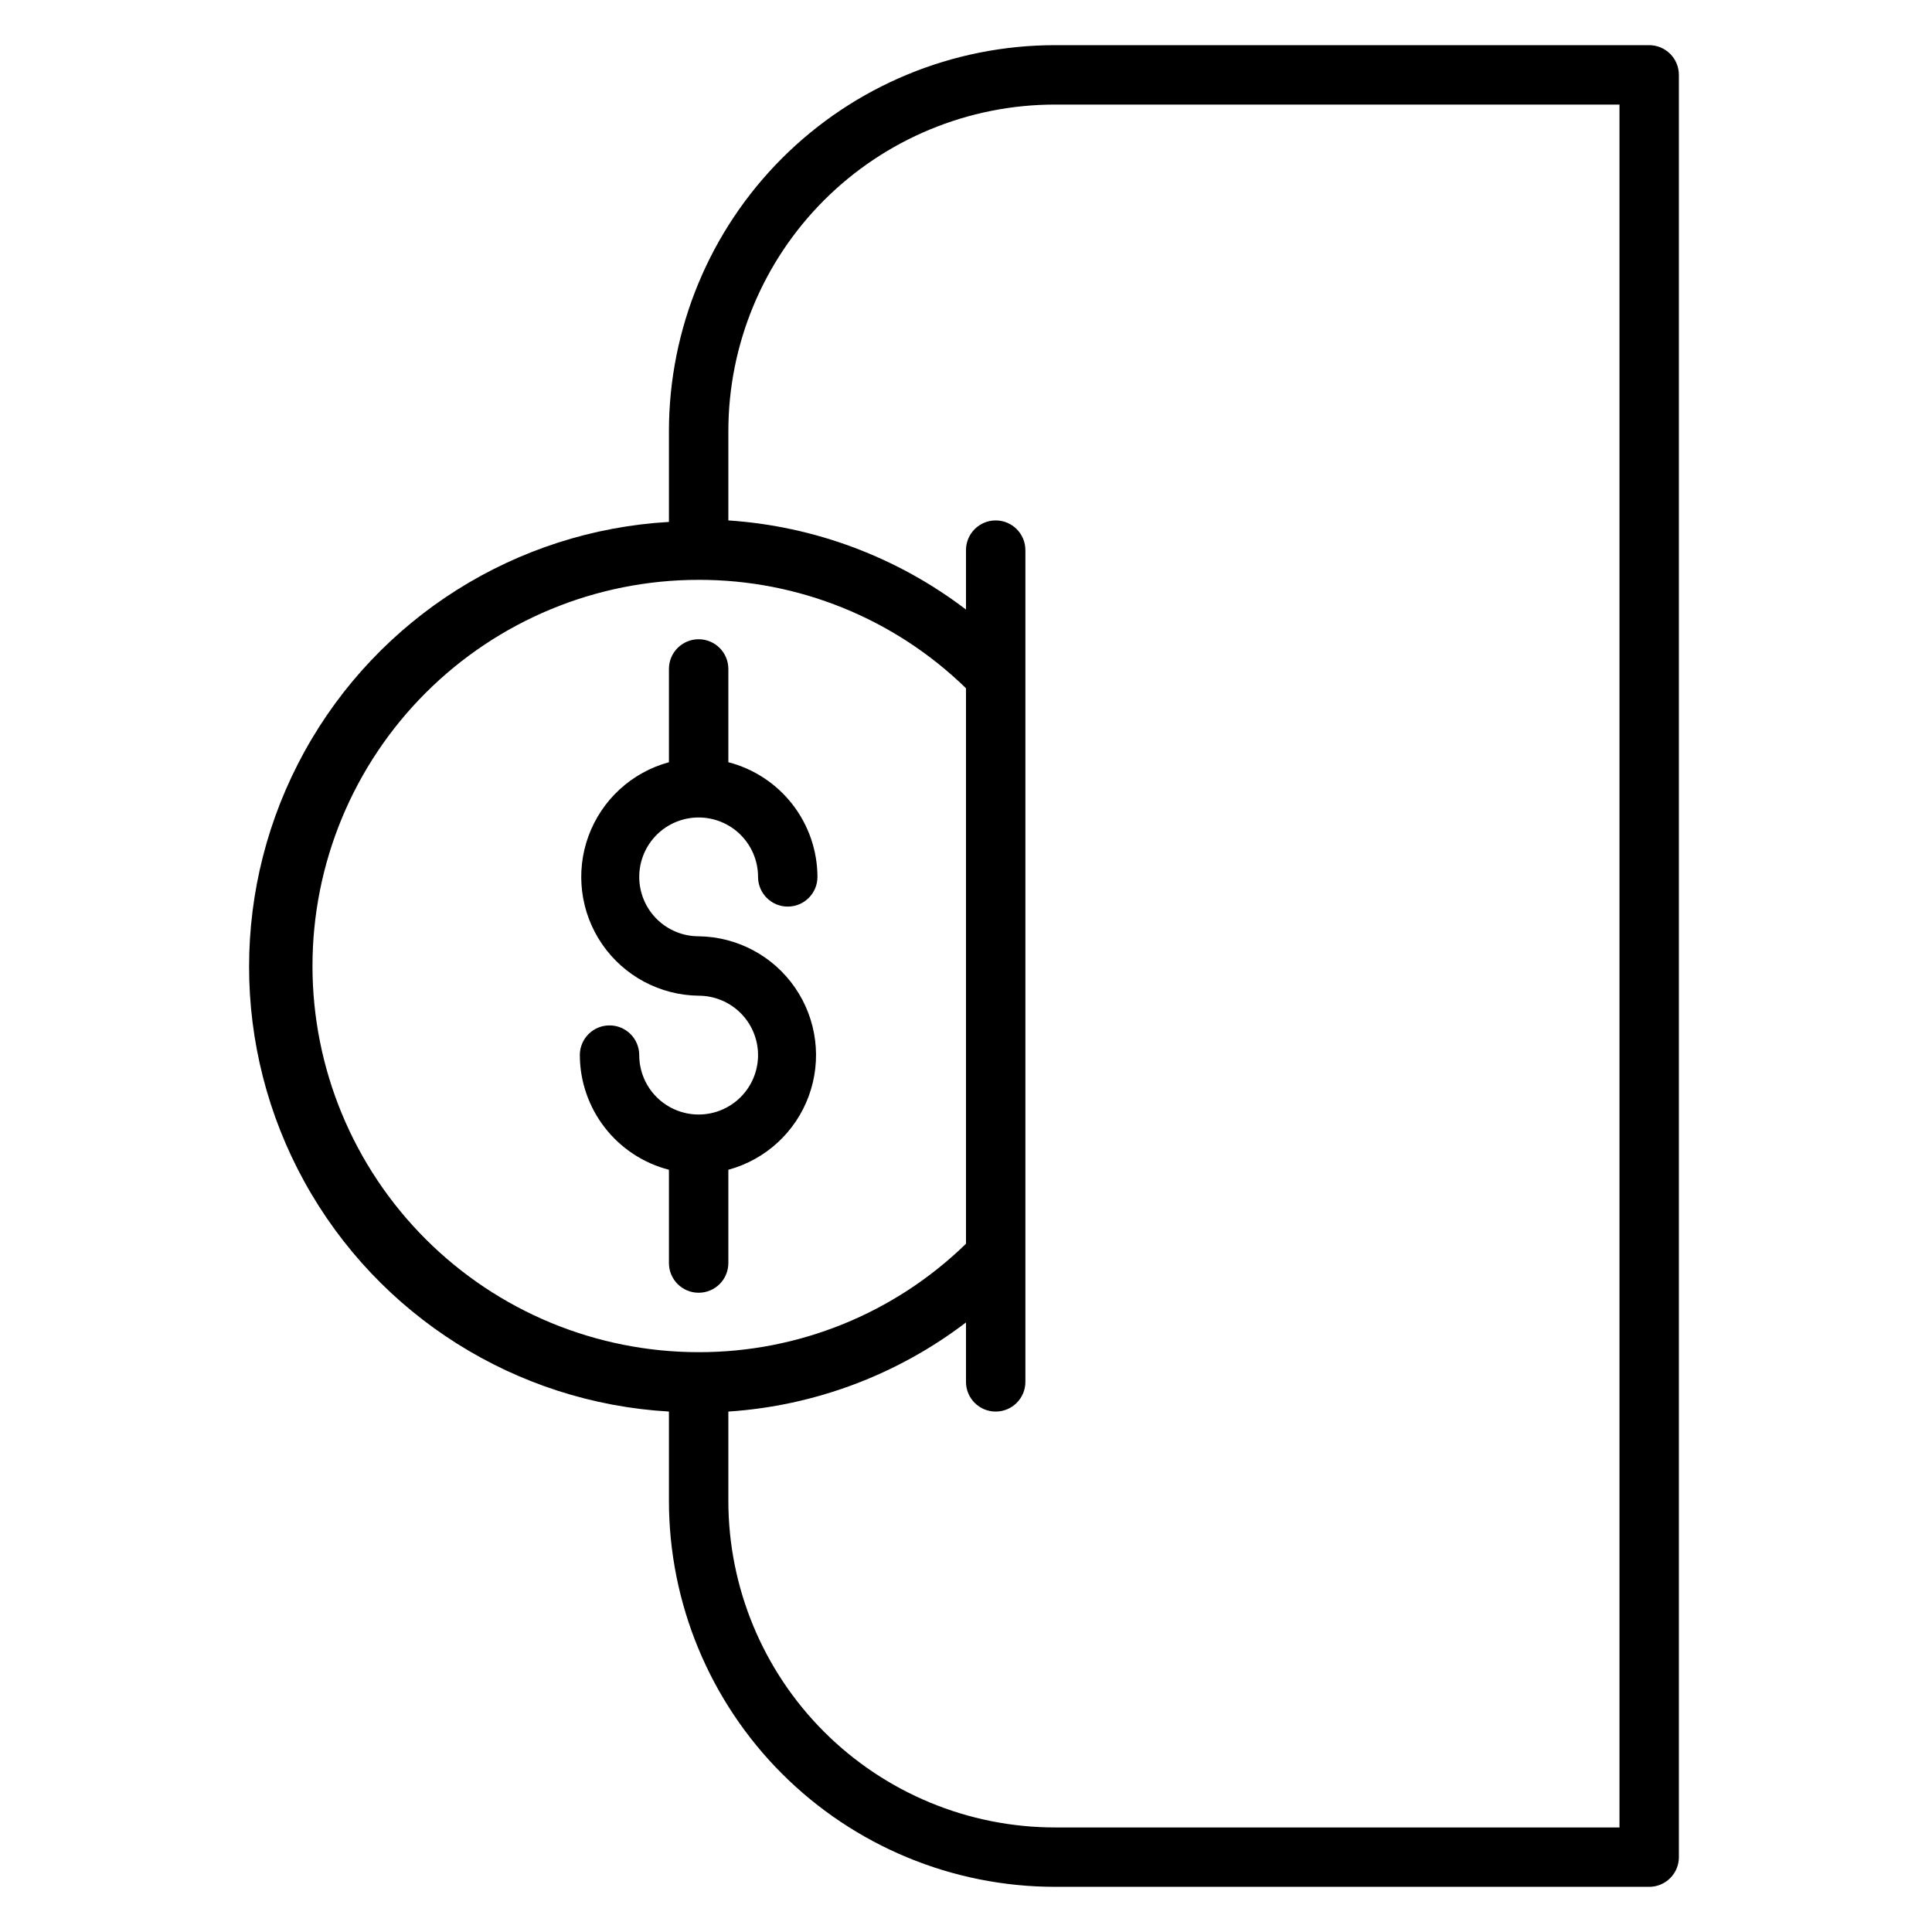 <?xml version="1.0" encoding="UTF-8"?>
<!-- Uploaded to: SVG Repo, www.svgrepo.com, Generator: SVG Repo Mixer Tools -->
<svg fill="#000000" width="800px" height="800px" version="1.1" viewBox="144 144 512 512" xmlns="http://www.w3.org/2000/svg">
 <g>
  <path d="m337.02 478.72v-24.719c9.859-2.676 17.809-9.969 21.32-19.566 3.512-9.594 2.148-20.293-3.652-28.703-5.805-8.41-15.324-13.48-25.543-13.605-4.172 0-8.18-1.656-11.133-4.609-2.949-2.953-4.609-6.957-4.609-11.133 0-4.176 1.66-8.18 4.609-11.133 2.953-2.953 6.961-4.613 11.133-4.613 4.176 0 8.184 1.66 11.133 4.613 2.953 2.953 4.613 6.957 4.613 11.133 0 4.348 3.523 7.871 7.871 7.871s7.871-3.523 7.871-7.871c-0.02-6.965-2.352-13.723-6.625-19.223-4.273-5.496-10.246-9.422-16.988-11.164v-24.719c0-4.348-3.527-7.871-7.875-7.871-4.348 0-7.871 3.523-7.871 7.871v24.719c-9.859 2.676-17.809 9.973-21.32 19.566s-2.148 20.297 3.652 28.703c5.805 8.41 15.324 13.484 25.539 13.605 4.176 0 8.184 1.656 11.133 4.609 2.953 2.953 4.613 6.957 4.613 11.133s-1.66 8.18-4.613 11.133c-2.949 2.953-6.957 4.613-11.133 4.613-4.172 0-8.18-1.66-11.133-4.613-2.949-2.953-4.609-6.957-4.609-11.133 0-4.348-3.523-7.871-7.871-7.871s-7.871 3.523-7.871 7.871c0.02 6.965 2.352 13.723 6.625 19.223 4.273 5.496 10.246 9.426 16.988 11.164v24.719c0 4.348 3.523 7.871 7.871 7.871 4.348 0 7.875-3.523 7.875-7.871z"/>
  <path d="m423.61 644.03h157.44c2.09 0 4.09-0.828 5.566-2.305 1.477-1.477 2.305-3.481 2.305-5.566v-472.32c0-2.086-0.828-4.09-2.305-5.566-1.477-1.473-3.477-2.305-5.566-2.305h-157.44c-27.141 0-53.168 10.781-72.363 29.973-19.191 19.195-29.973 45.223-29.973 72.363v24.012c-40.496 2.34-76.961 25.305-96.562 60.82-19.602 35.516-19.602 78.609 0 114.12 19.602 35.516 56.066 58.48 96.562 60.82v23.617c0 27.141 10.781 53.172 29.973 72.363 19.195 19.191 45.223 29.973 72.363 29.973zm-86.59-385.73c0-22.965 9.121-44.988 25.359-61.23 16.242-16.238 38.266-25.359 61.23-25.359h149.57v456.58h-149.57c-22.965 0-44.988-9.125-61.23-25.363-16.238-16.238-25.359-38.266-25.359-61.23v-23.617c22.855-1.512 44.758-9.727 62.977-23.617v15.746c0 4.348 3.523 7.871 7.871 7.871s7.871-3.523 7.871-7.871v-220.42c0-4.348-3.523-7.871-7.871-7.871s-7.871 3.523-7.871 7.871v15.746c-18.219-13.891-40.121-22.102-62.977-23.617zm-110.21 141.7c0-27.145 10.785-53.172 29.977-72.363 19.191-19.191 45.219-29.973 72.359-29.973 26.465-0.051 51.898 10.262 70.852 28.73v147.21c-18.953 18.469-44.387 28.785-70.852 28.734-27.141 0-53.168-10.781-72.359-29.977-19.191-19.191-29.977-45.219-29.977-72.359z"/>
 </g>
</svg>